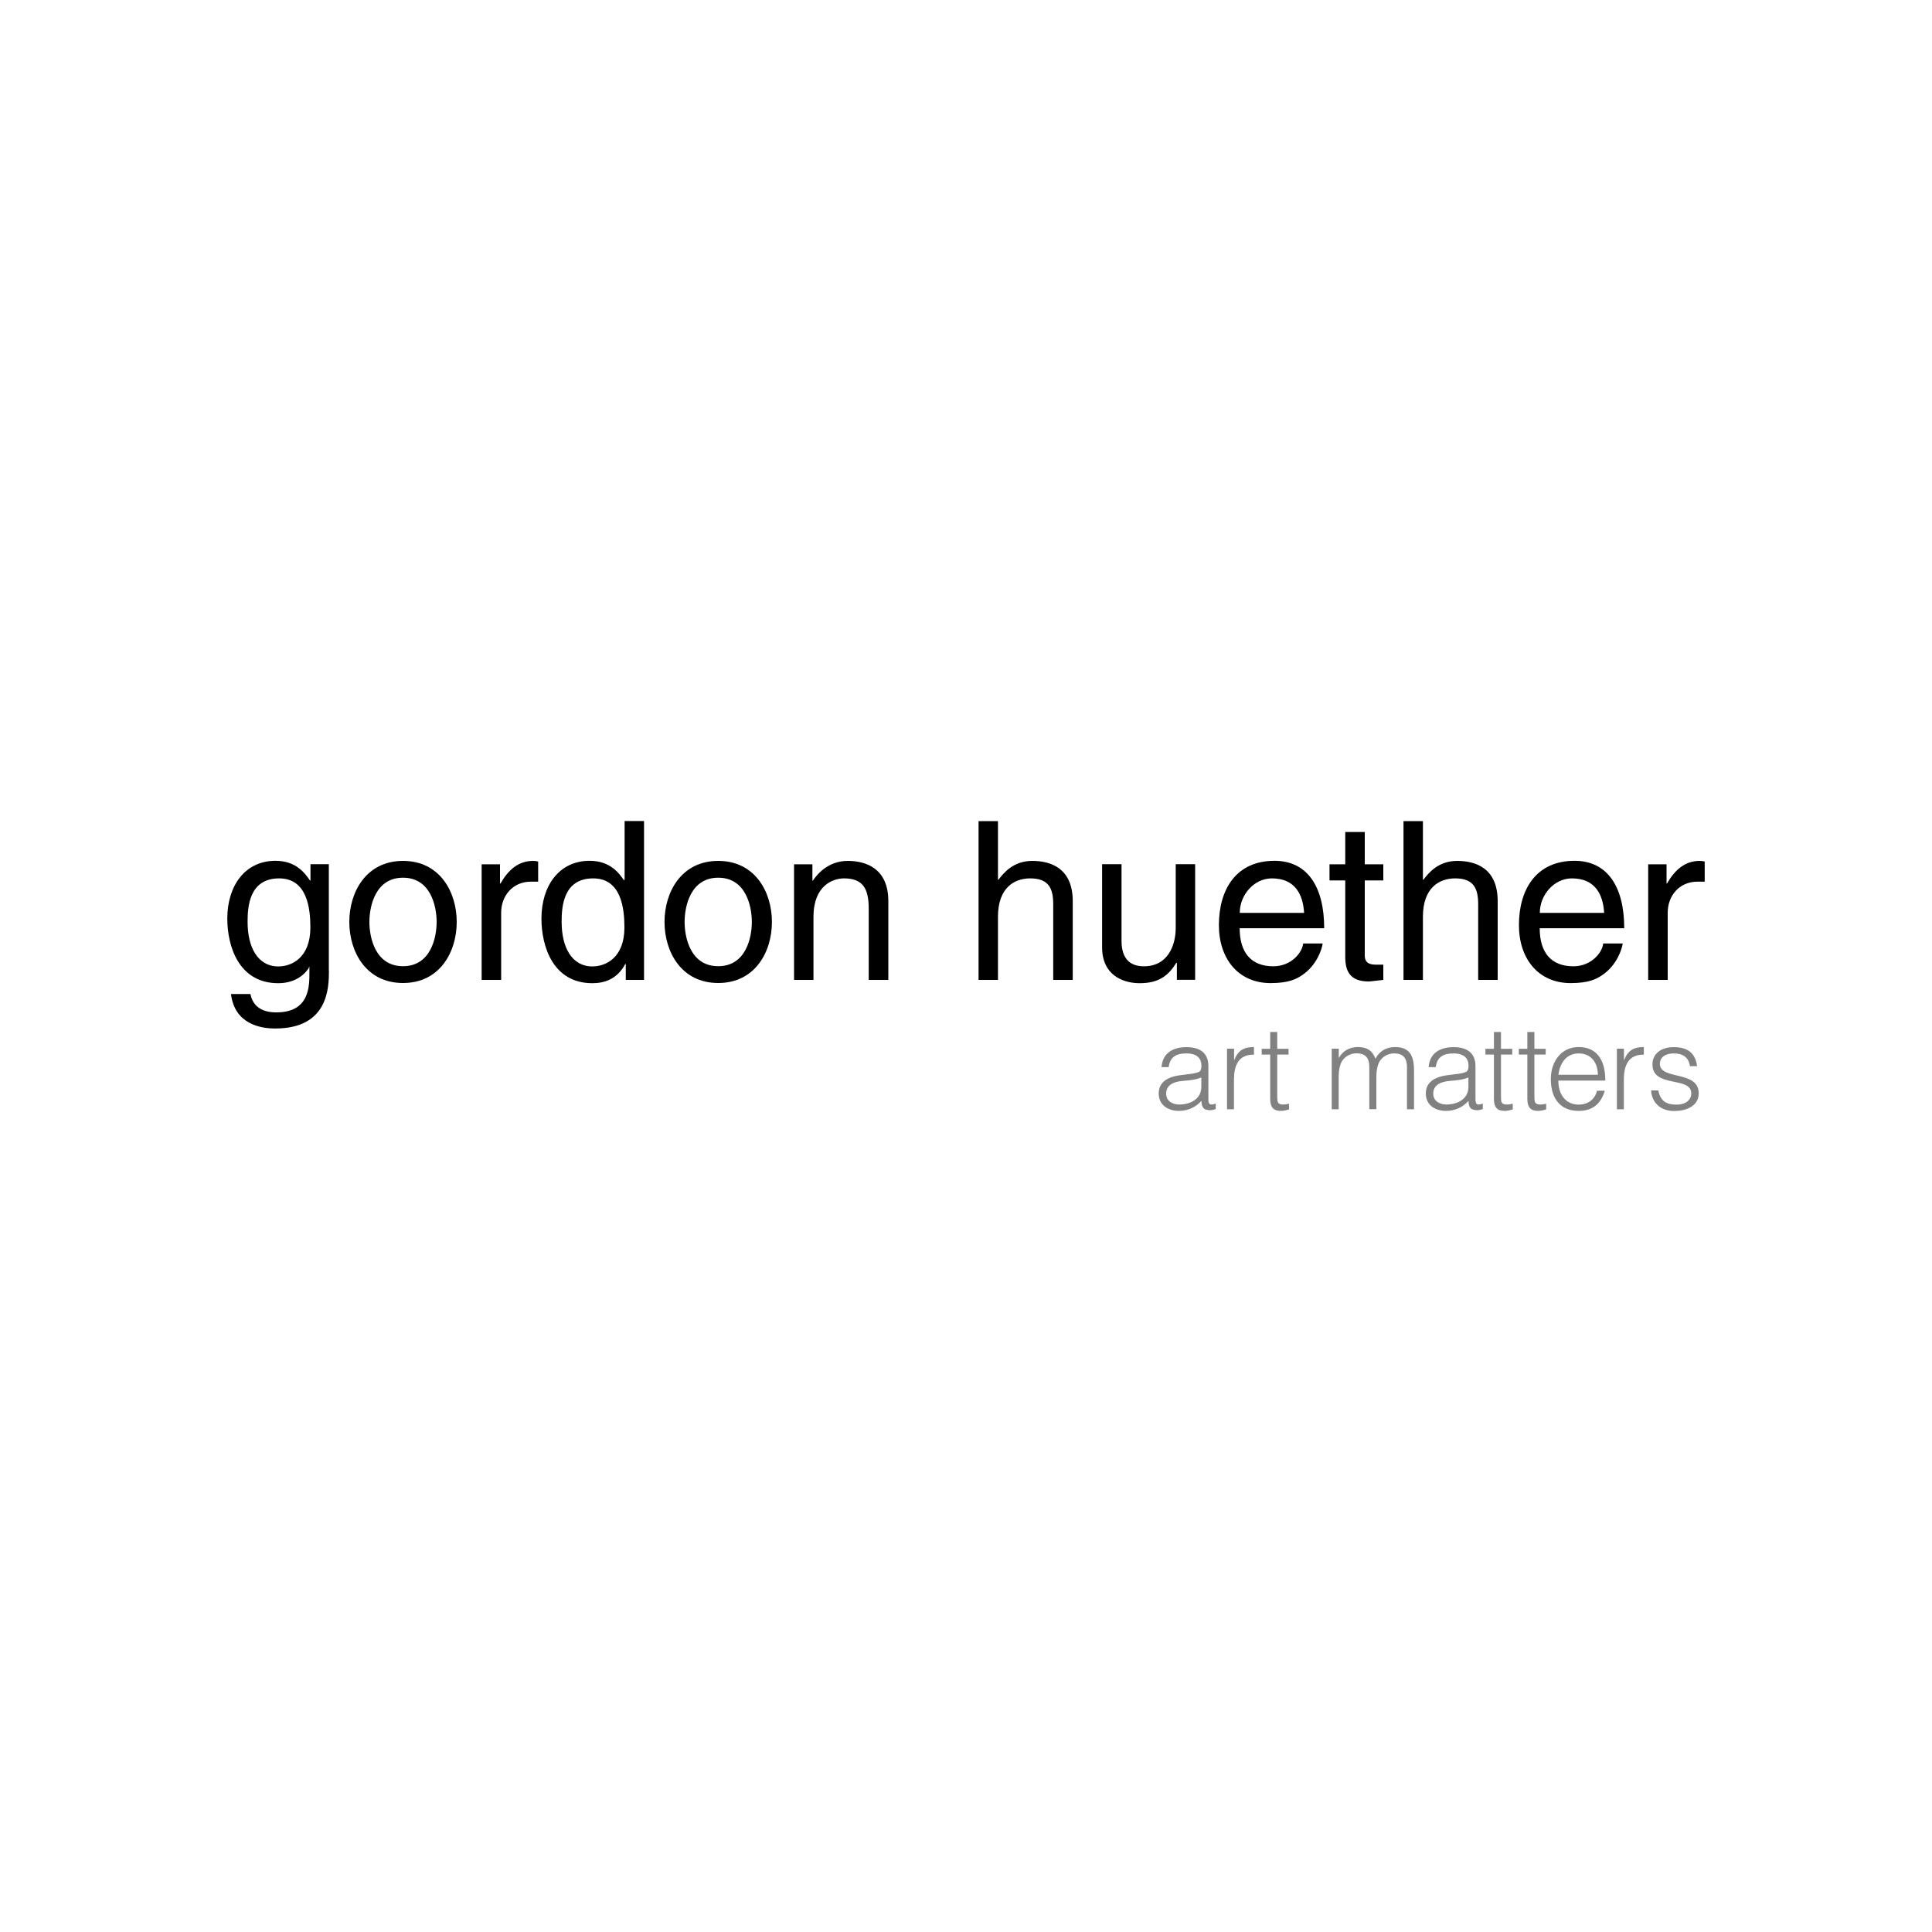 <?xml version="1.0" encoding="UTF-8"?>
<svg id="Layer_2" data-name="Layer 2" xmlns="http://www.w3.org/2000/svg" viewBox="0 0 200 200">
  <defs>
    <style>
      .cls-1 {
        fill: #818181;
      }
    </style>
  </defs>
  <g>
    <g>
      <path d="M34.05,100.45c0,1.72-.02,6.02-5.56,6.02-1.42,0-4.19-.39-4.58-3.57h2.01c.37,1.9,2.22,1.9,2.7,1.9,3.48,0,3.41-2.79,3.41-4.21v-.5h-.05v.09c-.53.85-1.58,1.6-3.18,1.6-4.08,0-5.27-3.82-5.27-6.69,0-3.37,1.81-5.98,4.99-5.98,2.18,0,3.09,1.35,3.57,2.04h.05v-1.69h1.9v10.99ZM28.86,100.04c1.28,0,3.27-.85,3.27-4.03,0-1.95-.32-5.08-3.23-5.08-3.11,0-3.27,2.95-3.27,4.49,0,2.63,1.03,4.63,3.23,4.63Z"/>
      <path d="M41.72,89.12c3.82,0,5.56,3.23,5.56,6.32s-1.74,6.32-5.56,6.32-5.56-3.23-5.56-6.32,1.74-6.32,5.56-6.32ZM41.72,100.02c2.88,0,3.48-2.98,3.48-4.58s-.6-4.58-3.48-4.58-3.48,2.98-3.48,4.58.6,4.58,3.48,4.58Z"/>
      <path d="M51.87,101.44h-2.01v-11.97h1.9v1.99h.05c.8-1.4,1.85-2.34,3.37-2.34.25,0,.37.02.53.07v2.08h-.76c-1.88,0-3.07,1.47-3.07,3.21v6.96Z"/>
      <path d="M66.68,101.44h-1.9v-1.65h-.05c-.87,1.63-2.24,1.99-3.41,1.99-4.08,0-5.27-3.82-5.27-6.69,0-3.37,1.81-5.98,4.99-5.98,2.18,0,3.09,1.35,3.57,2.04l.05-.16v-6h2.01v16.44ZM61.37,100.04c1.28,0,3.27-.85,3.27-4.03,0-1.95-.32-5.08-3.23-5.08-3.11,0-3.27,2.95-3.27,4.49,0,2.63,1.03,4.63,3.23,4.63Z"/>
      <path d="M74.35,89.12c3.82,0,5.56,3.23,5.56,6.32s-1.74,6.32-5.56,6.32-5.56-3.23-5.56-6.32,1.74-6.32,5.56-6.32ZM74.35,100.02c2.88,0,3.48-2.98,3.48-4.58s-.6-4.58-3.48-4.58-3.48,2.98-3.48,4.58.6,4.58,3.48,4.58Z"/>
      <path d="M91.95,101.44h-2.02v-7.37c0-2.08-.6-3.14-2.56-3.14-1.14,0-3.16.73-3.16,3.98v6.53h-2.01v-11.97h1.9v1.69h.05c.43-.64,1.56-2.04,3.62-2.04,1.85,0,4.19.76,4.19,4.17v8.15Z"/>
      <path d="M111.05,101.44h-2.02v-7.83c0-1.63-.46-2.68-2.38-2.68-1.65,0-3.34.96-3.34,3.98v6.53h-2.01v-16.44h2.01v6.07h.05c.57-.76,1.58-1.95,3.5-1.95s4.19.76,4.19,4.17v8.15Z"/>
      <path d="M121.83,101.44v-1.74l-.05-.05c-.85,1.4-1.88,2.13-3.8,2.13-1.76,0-3.89-.85-3.89-3.71v-8.61h2.01v7.94c0,1.97,1.01,2.63,2.31,2.63,2.54,0,3.3-2.24,3.3-3.98v-6.59h2.01v11.97h-1.9Z"/>
      <path d="M136.92,97.68c-.07.57-.62,2.27-2.13,3.27-.55.37-1.33.82-3.25.82-3.37,0-5.36-2.54-5.36-6,0-3.71,1.79-6.66,5.75-6.66,3.46,0,5.15,2.75,5.15,6.98h-8.75c0,2.5,1.17,3.94,3.48,3.94,1.9,0,3.02-1.47,3.09-2.36h2.01ZM135,94.5c-.11-1.85-.89-3.57-3.34-3.57-1.85,0-3.32,1.72-3.32,3.57h6.66Z"/>
    </g>
    <path d="M141.28,91.14v7.78c0,.94.8.94,1.21.94h.71v1.58c-.73.07-1.31.16-1.51.16-1.99,0-2.43-1.12-2.43-2.56v-7.9h-1.63v-1.67h1.63v-3.34h2.02v3.34h1.92v1.67h-1.92Z"/>
    <path d="M155.04,101.44h-2.02v-7.83c0-1.63-.46-2.68-2.38-2.68-1.65,0-3.34.96-3.34,3.98v6.53h-2.01v-16.44h2.01v6.07h.05c.57-.76,1.58-1.95,3.5-1.95s4.19.76,4.19,4.17v8.15Z"/>
    <path d="M167.98,97.68c-.07.57-.62,2.27-2.13,3.27-.55.37-1.33.82-3.25.82-3.37,0-5.36-2.54-5.36-6,0-3.71,1.79-6.66,5.75-6.66,3.46,0,5.15,2.75,5.15,6.98h-8.75c0,2.5,1.17,3.94,3.48,3.94,1.9,0,3.02-1.47,3.09-2.36h2.01ZM166.06,94.5c-.11-1.85-.89-3.57-3.34-3.57-1.85,0-3.32,1.72-3.32,3.57h6.66Z"/>
    <path d="M172.63,101.44h-2.01v-11.97h1.9v1.99h.05c.8-1.4,1.85-2.34,3.37-2.34.25,0,.37.02.53.07v2.08h-.76c-1.88,0-3.07,1.47-3.07,3.21v6.96Z"/>
  </g>
  <g>
    <g>
      <path class="cls-1" d="M123.14,111.18c.27-.02.71-.1.96-.21s.27-.44.27-.65c0-.74-.44-1.27-1.56-1.27-1,0-1.69.33-1.83,1.42h-.74c.11-1.48,1.21-2.07,2.58-2.07,1.27,0,2.27.5,2.27,1.95v3.41c0,.57.15.7.76.48v.57c-.11.04-.36.12-.57.12-.12,0-.22-.01-.33-.04-.48-.07-.57-.5-.58-.93-.6.68-1.43,1.04-2.33,1.04-1.1,0-2.09-.59-2.09-1.8,0-1.05.73-1.69,2.19-1.89l1-.13ZM124.36,111.54c-.62.25-1.25.3-1.87.35-1.1.08-1.77.48-1.77,1.33,0,.76.67,1.12,1.35,1.12,1.15,0,2.29-.56,2.29-1.83v-.98Z"/>
      <path class="cls-1" d="M127.75,114.83h-.73v-6.27h.73v1.17h.02c.4-1,.99-1.34,2.04-1.34v.79c-1.63-.04-2.07,1.17-2.07,2.58v3.07Z"/>
      <path class="cls-1" d="M133.43,114.85c-.17.04-.48.15-.83.15-.71,0-1.11-.31-1.11-1.25v-4.58h-.88v-.6h.88v-1.74h.73v1.74h1.17v.6h-1.17v4.29c0,.62.02.88.63.88.19,0,.4-.04.59-.08v.59Z"/>
      <path class="cls-1" d="M138.59,114.83h-.73v-6.27h.73v.94h.02c.38-.71,1.12-1.11,1.94-1.11,1.16,0,1.57.54,1.84,1.21.41-.81,1.15-1.21,2.04-1.21,1.71,0,1.95,1.22,1.95,2.48v3.96h-.73v-4.33c0-.89-.31-1.45-1.34-1.45-.53,0-1.05.23-1.42.71-.31.41-.41,1.17-.41,1.69v3.37h-.73v-4.33c0-.89-.31-1.45-1.34-1.45-.53,0-1.05.23-1.42.71-.31.41-.41,1.17-.41,1.69v3.37Z"/>
    </g>
    <path class="cls-1" d="M150.79,111.18c.27-.02.71-.1.96-.21s.27-.44.27-.65c0-.74-.44-1.27-1.56-1.27-1,0-1.69.33-1.83,1.42h-.74c.11-1.48,1.21-2.07,2.58-2.07,1.27,0,2.27.5,2.27,1.95v3.41c0,.57.15.7.76.48v.57c-.11.04-.36.12-.57.12-.12,0-.22-.01-.33-.04-.48-.07-.57-.5-.58-.93-.6.68-1.43,1.04-2.33,1.04-1.1,0-2.09-.59-2.09-1.8,0-1.05.73-1.69,2.19-1.89l1-.13ZM152.01,111.54c-.62.25-1.25.3-1.87.35-1.1.08-1.77.48-1.77,1.33,0,.76.67,1.12,1.35,1.12,1.15,0,2.29-.56,2.29-1.83v-.98Z"/>
    <path class="cls-1" d="M156.59,114.85c-.17.04-.48.15-.83.15-.71,0-1.11-.31-1.11-1.25v-4.58h-.88v-.6h.88v-1.74h.73v1.74h1.17v.6h-1.17v4.29c0,.62.02.88.63.88.19,0,.4-.04.59-.08v.59Z"/>
    <path class="cls-1" d="M160.05,114.85c-.17.04-.48.15-.83.15-.71,0-1.11-.31-1.11-1.25v-4.58h-.88v-.6h.88v-1.74h.73v1.74h1.17v.6h-1.17v4.29c0,.62.02.88.63.88.19,0,.4-.04.59-.08v.59Z"/>
    <path class="cls-1" d="M161.32,111.87c-.01,1.35.71,2.48,2.1,2.48.94,0,1.68-.52,1.9-1.44h.81c-.36,1.19-1.11,2.09-2.71,2.09-2.01,0-2.88-1.43-2.88-3.28s1.09-3.33,2.88-3.33,2.77,1.22,2.76,3.47h-4.86ZM165.41,111.26c0-1.22-.68-2.21-1.98-2.21s-1.96,1.03-2.1,2.21h4.09Z"/>
    <path class="cls-1" d="M168.11,114.83h-.73v-6.27h.73v1.17h.02c.4-1,.99-1.34,2.04-1.34v.79c-1.63-.04-2.07,1.17-2.07,2.58v3.07Z"/>
    <path class="cls-1" d="M171.66,112.87c.23,1.08.79,1.48,1.87,1.48s1.55-.56,1.55-1.16c0-1.81-4.02-.53-4.02-3,0-1.04.81-1.79,2.2-1.79s2.24.56,2.42,1.97h-.74c-.13-.97-.79-1.32-1.69-1.32s-1.42.44-1.42,1.08c0,1.71,4.02.64,4.02,3.05,0,1.2-1.08,1.83-2.55,1.83s-2.32-.94-2.38-2.13h.74Z"/>
  </g>
</svg>